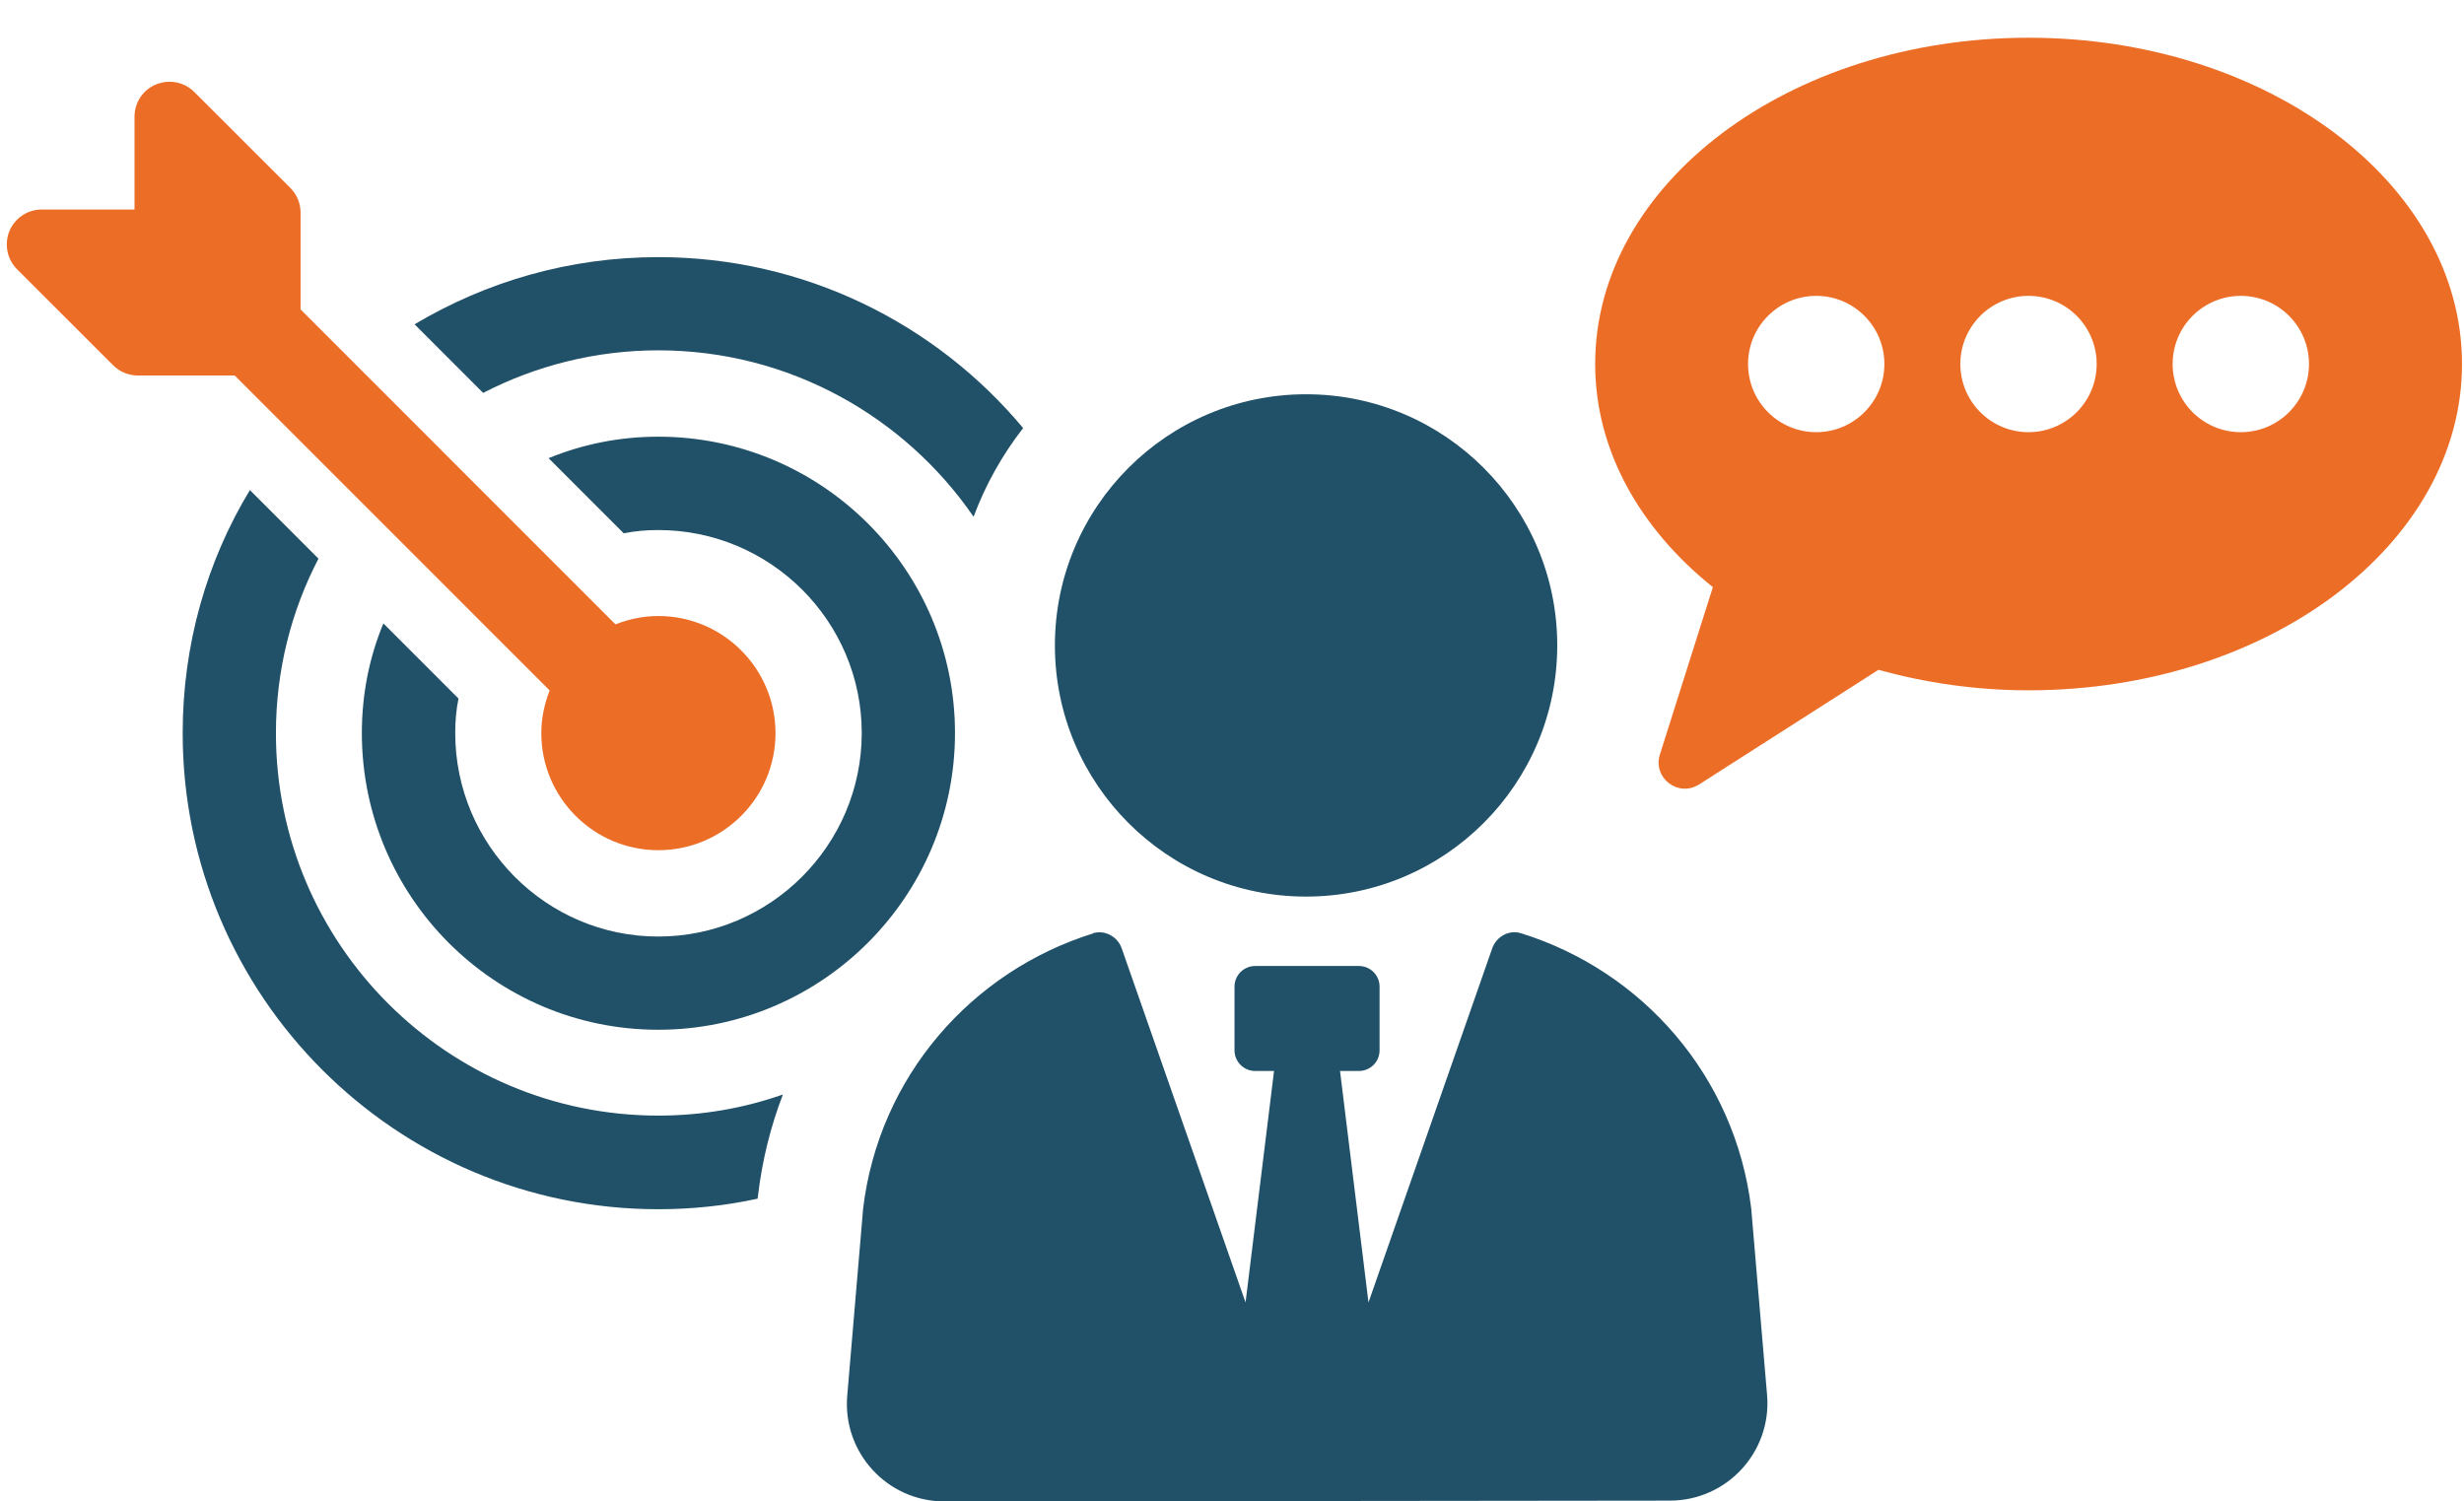 <?xml version="1.0" encoding="UTF-8"?>
<svg xmlns="http://www.w3.org/2000/svg" width="64" height="39" viewBox="0 0 64 39" fill="none">
  <path d="M17.1 9.1C15.465 9.1 13.911 9.502 12.549 10.206L10.768 8.424C12.624 7.319 14.779 6.679 17.1 6.679C20.901 6.679 24.31 8.407 26.575 11.119C26.035 11.813 25.597 12.591 25.288 13.423C23.496 10.817 20.492 9.1 17.1 9.1Z" fill="#205168"></path>
  <path d="M8.272 14.511C7.568 15.862 7.167 17.409 7.167 19.044C7.167 24.519 11.618 28.978 17.1 28.978C18.234 28.978 19.322 28.786 20.335 28.43C20.015 29.262 19.795 30.147 19.688 31.061L19.678 31.136C18.846 31.317 17.985 31.41 17.1 31.41C10.281 31.41 4.745 25.863 4.745 19.044C4.745 16.74 5.375 14.568 6.491 12.73L8.272 14.511Z" fill="#205168"></path>
  <path d="M17.097 13.768C16.794 13.768 16.492 13.793 16.201 13.853L14.249 11.901C15.134 11.539 16.09 11.343 17.097 11.343C21.352 11.343 24.805 14.799 24.805 19.041C24.805 23.282 21.349 26.748 17.097 26.748C12.844 26.748 9.399 23.293 9.399 19.041C9.399 18.034 9.591 17.078 9.958 16.193L11.909 18.145C11.849 18.436 11.824 18.738 11.824 19.041C11.824 21.949 14.188 24.327 17.097 24.327C20.005 24.327 22.383 21.952 22.383 19.041C22.383 16.129 20.008 13.768 17.097 13.768Z" fill="#205168"></path>
  <path d="M0.244 6.003C0.387 5.662 0.717 5.442 1.084 5.442H3.494V3.031C3.494 2.661 3.714 2.331 4.056 2.192C4.397 2.053 4.785 2.128 5.048 2.391L7.54 4.88C7.711 5.051 7.807 5.282 7.807 5.523V8.037L15.987 16.218C16.332 16.083 16.706 16.001 17.1 16.001C18.778 16.001 20.143 17.366 20.143 19.044C20.143 20.722 18.778 22.084 17.1 22.084C15.422 22.084 14.06 20.719 14.06 19.044C14.06 18.65 14.142 18.28 14.277 17.935L6.096 9.754H3.583C3.341 9.754 3.11 9.658 2.939 9.488L0.444 6.995C0.184 6.736 0.106 6.345 0.244 6.003Z" fill="#EC6D26"></path>
  <path d="M28.385 24.242C28.694 24.146 29.028 24.327 29.135 24.633L32.352 33.831L33.092 27.819H32.601C32.306 27.819 32.065 27.577 32.065 27.282V25.628C32.065 25.333 32.306 25.092 32.601 25.092H35.296C35.591 25.092 35.833 25.33 35.833 25.628V27.282C35.833 27.577 35.595 27.819 35.296 27.819H34.806L35.545 33.831L38.759 24.633C38.866 24.327 39.2 24.142 39.509 24.242C42.663 25.223 45.07 27.957 45.486 31.388L45.898 36.234C46.023 37.709 44.86 38.975 43.381 38.979L24.531 39C23.048 39 21.882 37.734 22.006 36.255L22.419 31.392C22.831 27.957 25.242 25.227 28.395 24.245L28.385 24.242Z" fill="#205168"></path>
  <path d="M33.924 23.289C30.319 23.289 27.4 20.367 27.4 16.765C27.4 13.164 30.322 10.241 33.924 10.241C37.525 10.241 40.448 13.164 40.448 16.765C40.448 20.367 37.525 23.289 33.924 23.289Z" fill="#205168"></path>
  <path d="M44.131 20.377L48.792 17.398C50.008 17.736 51.32 17.931 52.692 17.931C58.907 17.931 63.948 14.138 63.948 9.455C63.948 4.773 58.907 0.98 52.689 0.98C46.471 0.98 41.433 4.773 41.433 9.455C41.433 11.699 42.599 13.736 44.49 15.251L43.114 19.599C42.922 20.203 43.591 20.719 44.128 20.377H44.131ZM56.432 9.455C56.432 8.478 57.225 7.685 58.203 7.685C59.181 7.685 59.974 8.478 59.974 9.455C59.974 10.433 59.181 11.226 58.203 11.226C57.225 11.226 56.432 10.433 56.432 9.455ZM50.918 9.455C50.918 8.478 51.711 7.685 52.689 7.685C53.666 7.685 54.459 8.478 54.459 9.455C54.459 10.433 53.666 11.226 52.689 11.226C51.711 11.226 50.918 10.433 50.918 9.455ZM45.404 9.455C45.404 8.478 46.197 7.685 47.175 7.685C48.152 7.685 48.945 8.478 48.945 9.455C48.945 10.433 48.152 11.226 47.175 11.226C46.197 11.226 45.404 10.433 45.404 9.455Z" fill="#EC6D26"></path>
</svg>
